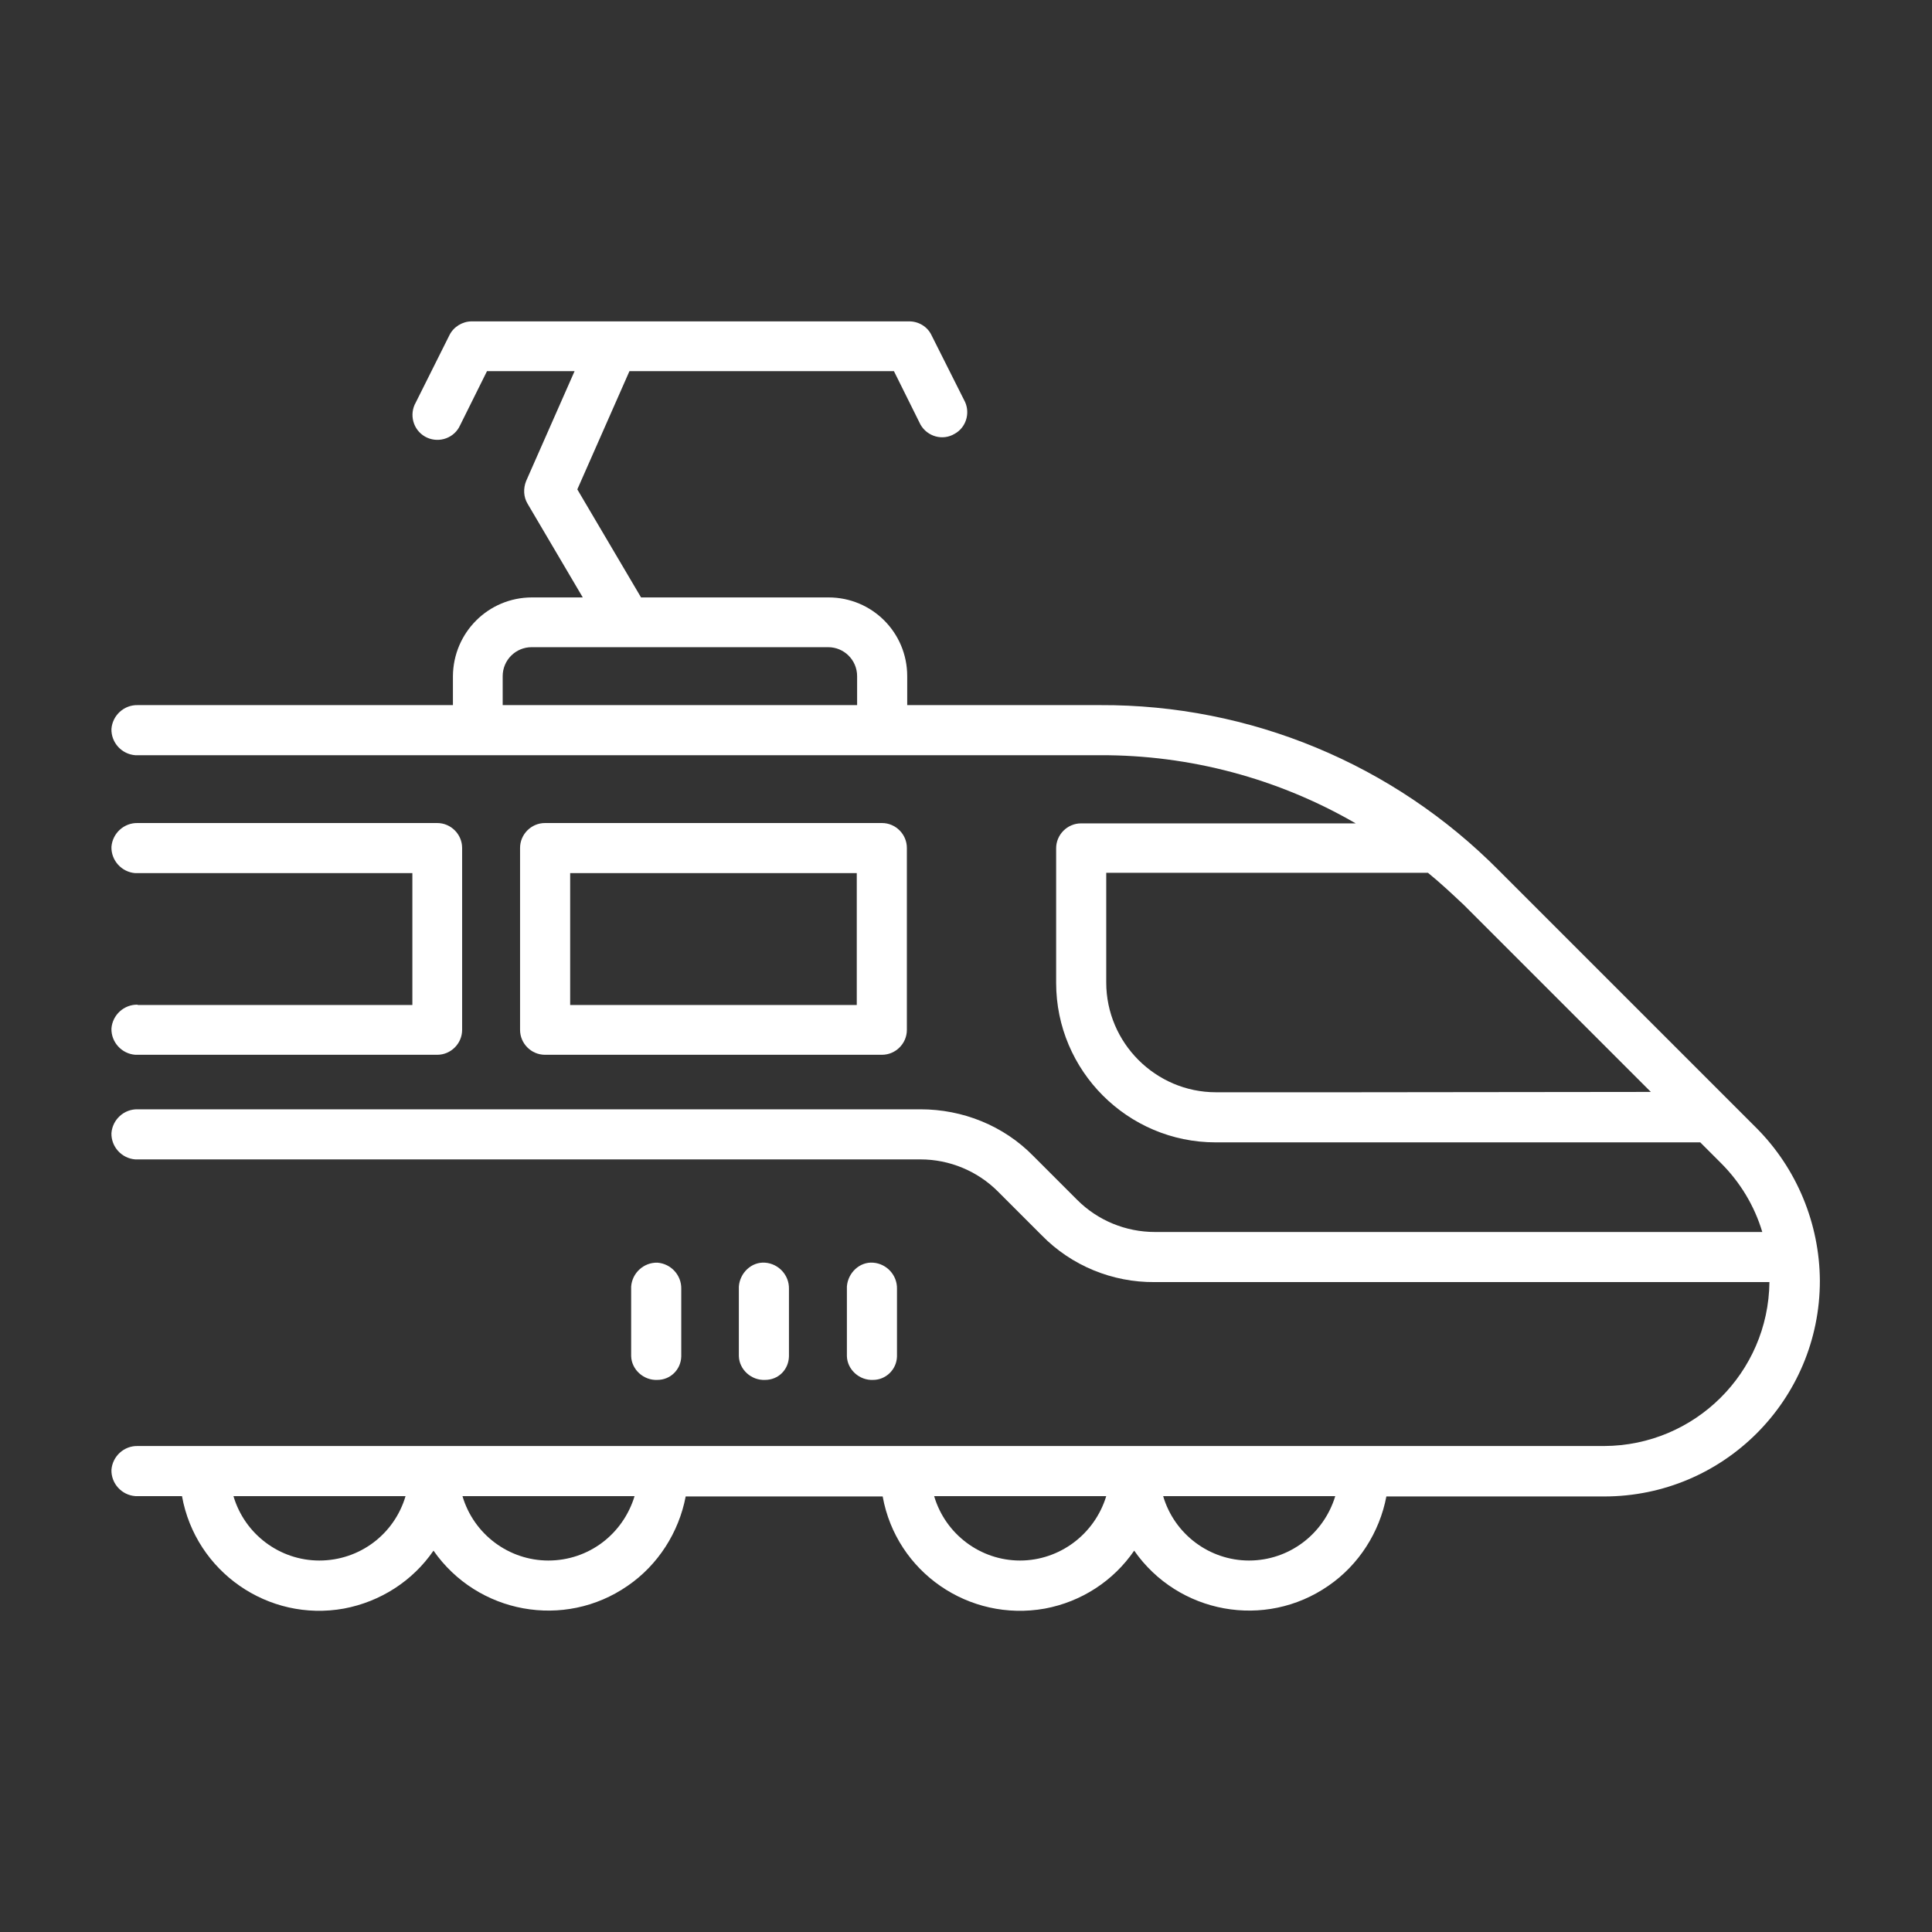 <?xml version="1.0" encoding="utf-8"?>
<!-- Generator: Adobe Illustrator 24.2.0, SVG Export Plug-In . SVG Version: 6.00 Build 0)  -->
<svg version="1.1" id="Calque_1" xmlns="http://www.w3.org/2000/svg" xmlns:xlink="http://www.w3.org/1999/xlink" x="0px" y="0px"
	 viewBox="0 0 566.9 566.9" style="enable-background:new 0 0 566.9 566.9;" xml:space="preserve">
<rect x="0" y="0" width="566.9" height="566.9" fill="#333333" stroke="none"/>
<style type="text/css">
	.st0{fill:#FFFFFF;}
</style>
<path class="st0" d="M515.5,331.1l-75.7-75.7c-30.9-31.2-73-48.7-117-48.5h-56.6v-8.5c0-12.8-10.3-23.1-23.1-23.1h-55l-18.7-31.7
	l15.3-34.7h77.6l7.8,15.7c2,3.5,6.5,4.8,10,2.7c3.3-1.8,4.6-5.9,3.1-9.3l-9.9-19.7c-1.2-2.5-3.8-4-6.5-4H138.4c-2.7,0-5.3,1.6-6.5,4
	l-9.9,19.8c-2,3.5-0.8,8,2.7,10c3.5,2,8,0.8,10-2.7c0.1-0.3,0.3-0.5,0.4-0.8l7.8-15.7h25.7l-14.2,32.2c-0.9,2.2-0.8,4.7,0.4,6.7
	l16.2,27.5h-14.9c-12.8,0-23.1,10.3-23.2,23.1v8.5H40.4c-4-0.1-7.4,3-7.7,7c-0.1,4,3,7.4,7,7.7c0.3,0,0.4,0,0.7,0h282.4
	c26.3-0.1,52.2,6.8,75,20h-80.6c-4,0-7.3,3.3-7.3,7.3l0,0v39.5c0,25.8,21,46.8,46.8,46.8h142.2l6.1,6.1c5.6,5.6,9.8,12.5,12.1,20.2
	H338.9c-8.6,0-16.8-3.4-22.8-9.4l-12.9-12.9c-8.7-8.9-20.7-13.7-33.1-13.7H40.4c-4-0.1-7.4,3-7.7,7c-0.1,4,3,7.4,7,7.7
	c0.3,0,0.4,0,0.7,0h229.7c8.5,0,16.7,3.4,22.7,9.4l12.9,12.9c8.7,8.9,20.7,13.8,33.1,13.7h180.4c-0.3,26.6-21.9,48-48.5,48.1H40.4
	c-4-0.1-7.4,3-7.7,7c-0.1,4,3,7.4,7,7.7c0.3,0,0.4,0,0.7,0h13c4,22.2,25.3,37,47.5,33c10.7-2,20.2-8.1,26.3-17
	c12.9,18.5,38.4,23.2,57,10.3c8.9-6.1,15-15.7,17-26.2H259c4,22.2,25.3,36.9,47.6,32.9c10.7-2,20.1-8.1,26.2-17
	c12.9,18.5,38.4,23.2,57,10.3c8.9-6.1,15-15.7,17-26.2h63.9c35,0,63.3-28.3,63.3-63.3C533.9,359,527.2,342.9,515.5,331.1
	L515.5,331.1z M251.5,206.9h-104v-8.5c0-4.7,3.8-8.5,8.5-8.5h87c4.7,0,8.5,3.8,8.5,8.5V206.9z M395.5,320.5h-38.7
	c-17.7,0-32.2-14.5-32.2-32.2v-32.2h94.4c3.7,3,7.2,6.3,10.6,9.5l54.8,54.8L395.5,320.5z M93.7,457.9c-11.6,0-21.9-7.7-25.2-18.9
	h50.5C115.7,450.2,105.5,457.9,93.7,457.9z M160.9,457.9c-11.6,0-21.9-7.7-25.2-18.9h50.5C182.8,450.2,172.7,457.9,160.9,457.9z
	 M299.3,457.9c-11.6,0-21.9-7.7-25.2-18.9h50.5C321.2,450.2,310.9,457.9,299.3,457.9z M366.5,457.9c-11.6,0-21.9-7.7-25.2-18.9h50.5
	C388.4,450.2,378.2,457.9,366.5,457.9z"/>
<path class="st0" d="M258.8,309.5c4,0,7.3-3.3,7.3-7.3v-53.4c0-4-3.3-7.3-7.3-7.3h-98.9c-4,0-7.3,3.3-7.3,7.3v53.4
	c0,4,3.3,7.3,7.3,7.3l0,0H258.8z M167.3,256.2h84.1v38.7h-84.1V256.2z"/>
<path class="st0" d="M40.4,294.8c-4-0.1-7.4,3-7.7,7c-0.1,4,3,7.4,7,7.7c0.3,0,0.4,0,0.7,0h87.9c4,0,7.3-3.3,7.3-7.3l0,0v-53.4
	c0-4-3.3-7.3-7.3-7.3H40.4c-4-0.1-7.4,3-7.7,7c-0.1,4,3,7.4,7,7.7c0.3,0,0.4,0,0.7,0H121v38.7H40.4V294.8z"/>
<path class="st0" d="M263.2,398v-19.8c0.1-4-3-7.4-7-7.7c-4-0.3-7.4,3-7.7,7c0,0.3,0,0.4,0,0.7v19.7c0.1,4,3.7,7.2,7.7,7
	C259.9,404.9,263.1,401.9,263.2,398L263.2,398z"/>
<path class="st0" d="M231.5,398v-19.8c0.1-4-3-7.4-7-7.7s-7.4,3-7.7,7c0,0.3,0,0.4,0,0.7v19.7c0.1,4,3.7,7.2,7.7,7
	C228.4,404.9,231.4,401.9,231.5,398L231.5,398z"/>
<path class="st0" d="M199.9,398v-19.8c0.1-4-3-7.4-7-7.7c-4-0.1-7.4,3-7.7,7c0,0.3,0,0.4,0,0.7v19.7c0.1,4,3.7,7.2,7.7,7
	C196.7,404.9,199.8,401.9,199.9,398L199.9,398z"/>
</svg>
